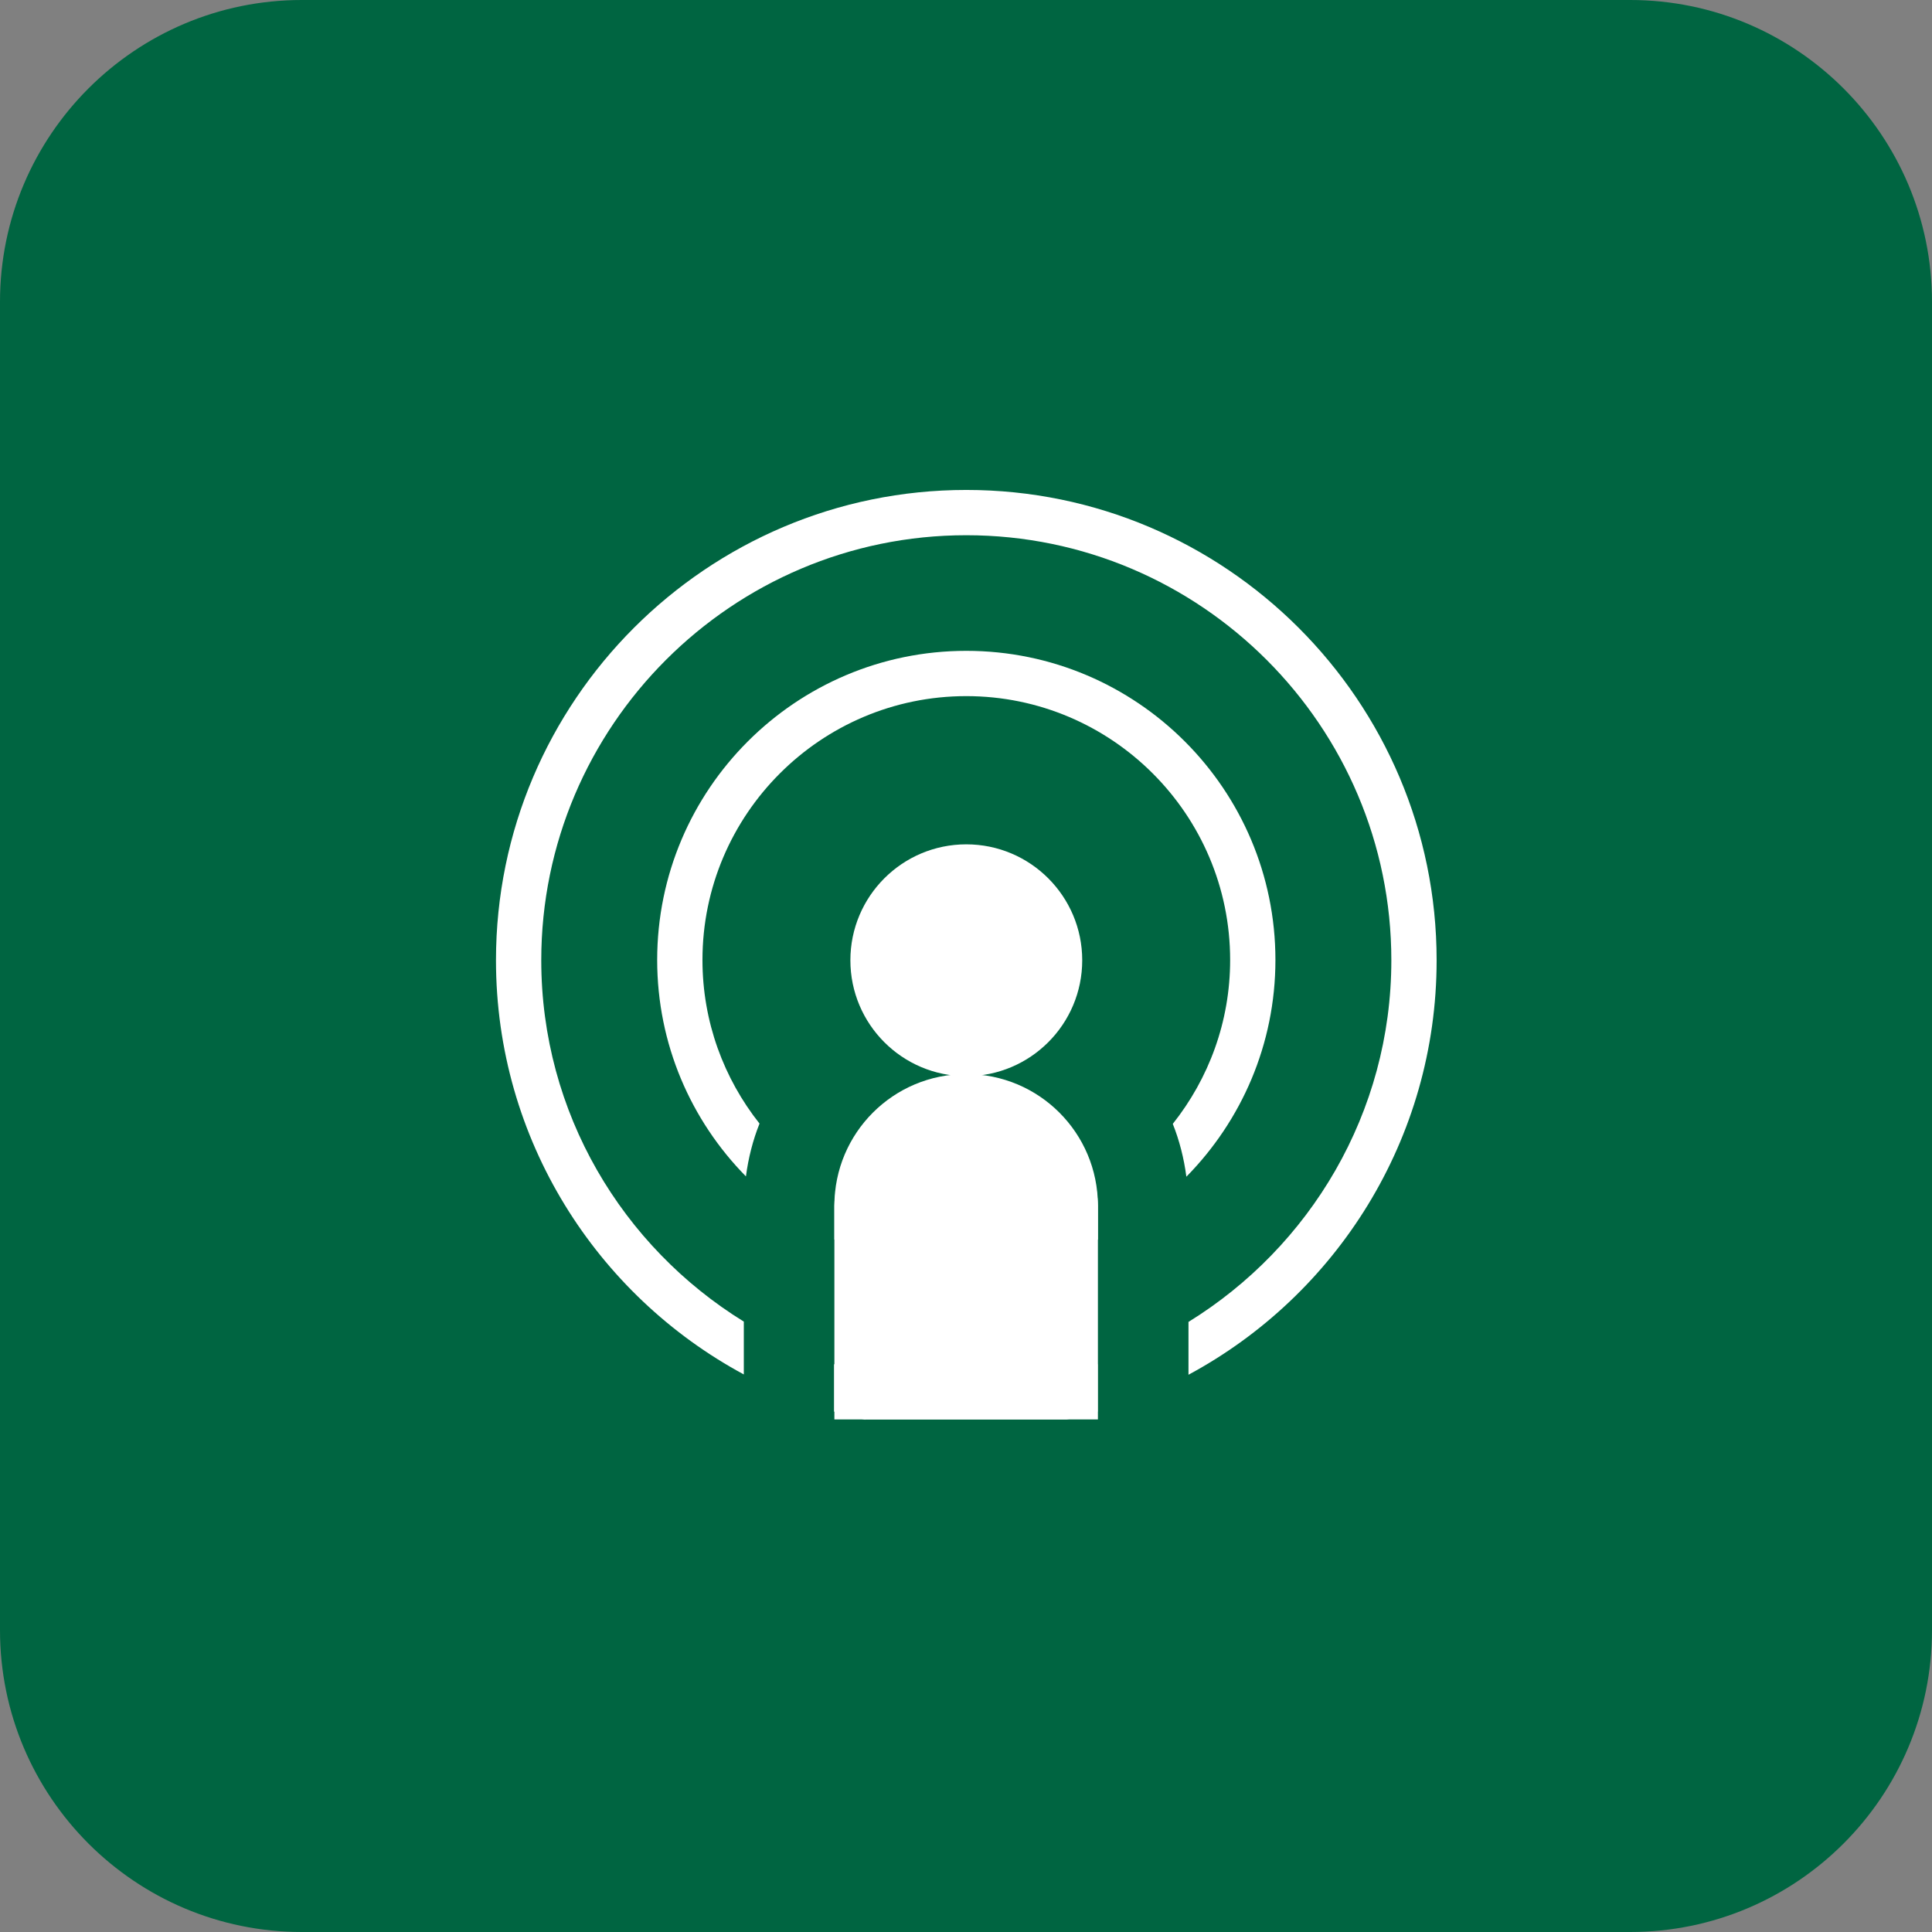 <svg width="64" height="64" viewBox="0 0 64 64" fill="none" xmlns="http://www.w3.org/2000/svg">
<rect x="0" y="0" width="64" height="64" fill="#808080" stroke="none"/>
<path d="M54 0H10C4.48 0 0 4.48 0 10V54C0 59.52 4.48 64 10 64H54C59.52 64 64 59.52 64 54V10C64 4.48 59.52 0 54 0Z" fill="#006541"/>
<path d="M32 35.58C34.41 35.58 36.36 37.53 36.36 39.94V47.02H27.63V39.94C27.63 37.53 29.58 35.58 31.99 35.58M31.99 32.58C27.93 32.58 24.63 35.88 24.63 39.94V50.02H39.36V39.94C39.36 35.88 36.06 32.58 32 32.58H31.99Z" fill="#006541"/>
<path d="M28.66 47.02H35.34C35.68 46.94 36.02 46.86 36.36 46.76V45.19C34.99 45.64 33.52 45.89 32 45.89C30.48 45.89 29.01 45.64 27.63 45.19V46.76C27.97 46.86 28.31 46.95 28.66 47.03V47.02Z" fill="white"/>
<path d="M32.01 16.23C23.42 16.23 16.43 23.22 16.43 31.81C16.43 37.74 19.76 42.9 24.64 45.53V43.78C20.62 41.3 17.93 36.87 17.93 31.81C17.93 24.05 24.25 17.73 32.01 17.73C39.77 17.73 46.09 24.05 46.09 31.81C46.09 36.87 43.39 41.31 39.37 43.79V45.54C44.26 42.91 47.59 37.74 47.59 31.81C47.59 23.22 40.6 16.23 32.01 16.23Z" fill="white"/>
<path d="M25.16 37.22C23.98 35.73 23.27 33.85 23.27 31.8C23.27 26.98 27.19 23.06 32.01 23.06C36.83 23.06 40.75 26.98 40.75 31.8C40.75 33.85 40.04 35.73 38.85 37.23C39.07 37.78 39.22 38.37 39.3 38.98C41.12 37.13 42.25 34.6 42.25 31.8C42.25 26.15 37.66 21.56 32.01 21.56C26.36 21.56 21.77 26.15 21.77 31.8C21.77 34.59 22.89 37.12 24.71 38.97C24.79 38.36 24.94 37.77 25.16 37.22Z" fill="white"/>
<path d="M36.37 41.06V39.94C36.37 39.76 36.34 39.58 36.32 39.41C35.05 40.13 33.58 40.55 32.01 40.55C30.44 40.55 28.97 40.13 27.69 39.4C27.67 39.58 27.64 39.75 27.64 39.94V41.06C28.97 41.69 30.45 42.05 32.01 42.05C33.57 42.05 35.05 41.69 36.37 41.06Z" fill="white"/>
<path d="M32.01 35.58H32C29.59 35.58 27.64 37.53 27.64 39.94V47.02H36.37V39.94C36.37 37.53 34.42 35.58 32.01 35.58Z" fill="white"/>
<path d="M32.01 27.97C29.89 27.97 28.17 29.69 28.17 31.81C28.17 33.93 29.89 35.65 32.01 35.65C34.13 35.65 35.85 33.93 35.85 31.81C35.85 29.69 34.13 27.97 32.01 27.97Z" fill="white"/>
</svg>
